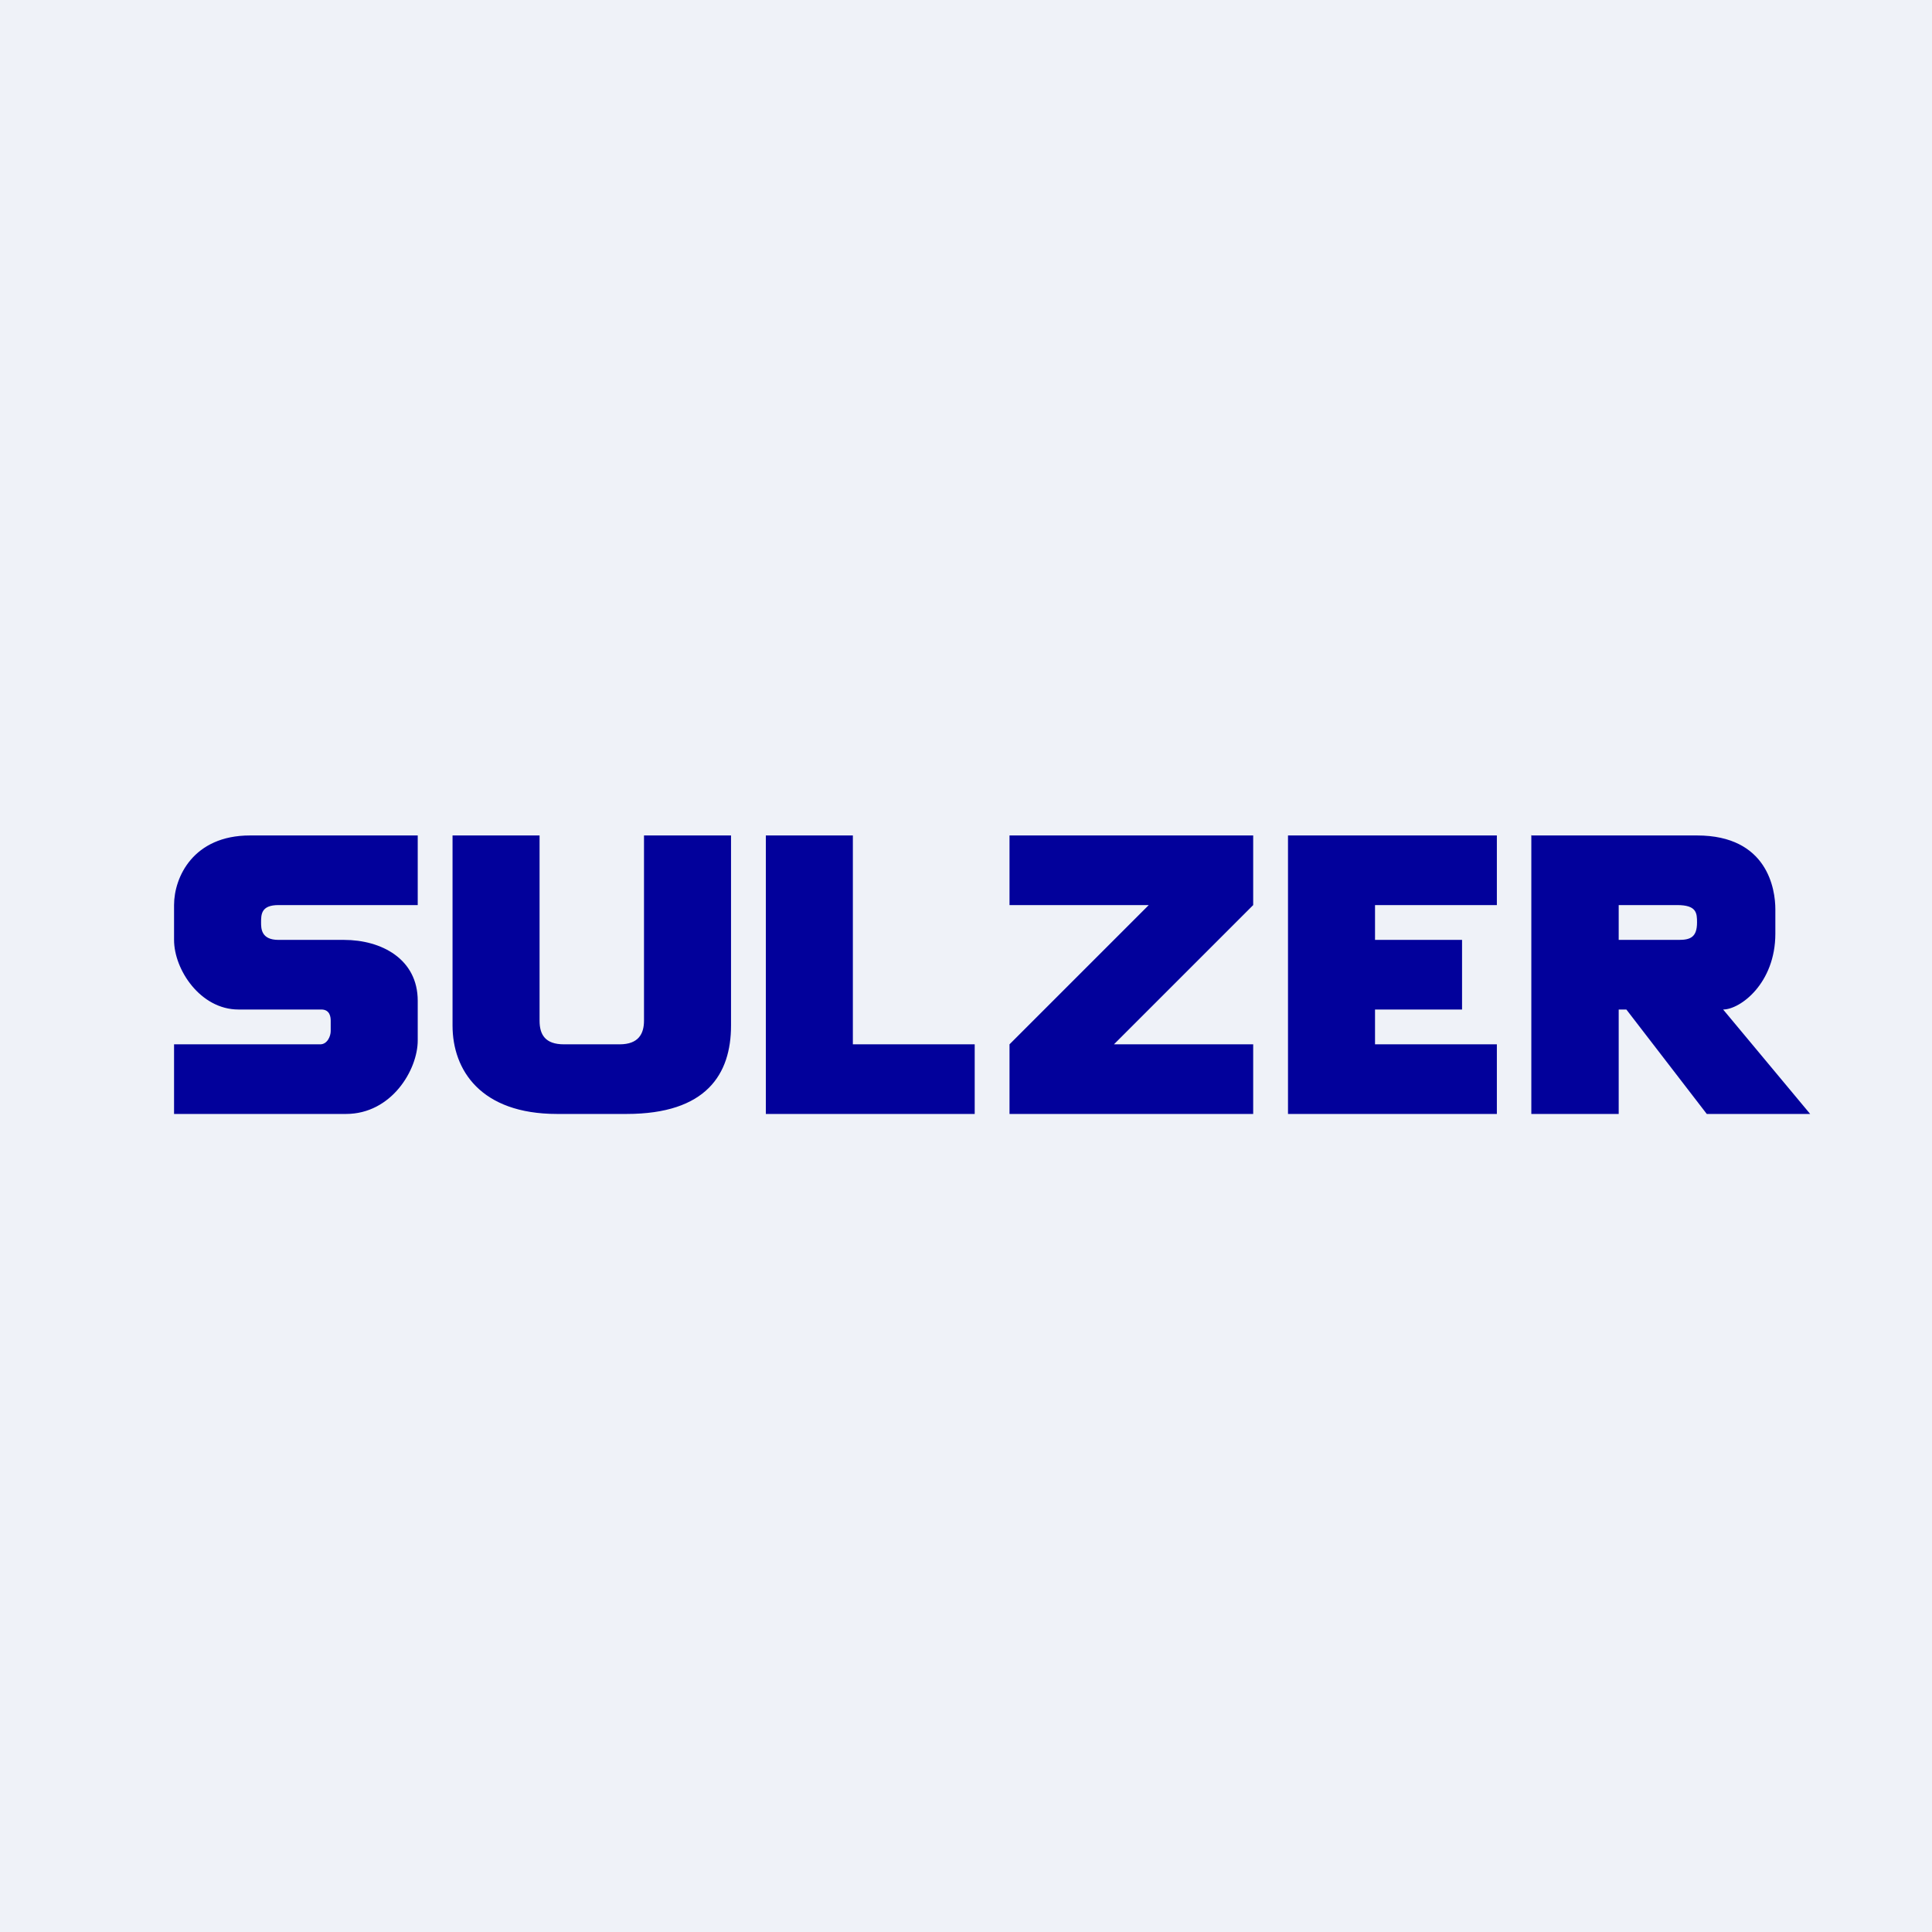 <?xml version="1.0" encoding="UTF-8"?>
<!-- generated by Finnhub -->
<svg viewBox="0 0 55.5 55.5" xmlns="http://www.w3.org/2000/svg">
<path d="M 0,0 H 55.5 V 55.5 H 0 Z" fill="rgb(239, 242, 248)"/>
<path d="M 43.99,23.985 V 32 H 46.5 V 29 H 46.72 L 49.03,32 H 52 L 49.5,29 C 49.99,29 51,28.25 51,26.82 V 26.12 C 51,25.55 50.78,24 48.75,24 H 44 Z M 46.5,26 H 48.18 C 48.74,26 48.75,26.23 48.75,26.5 C 48.75,26.92 48.56,27 48.23,27 H 46.5 V 26 Z M 37,32 V 24 H 43 V 26 H 39.5 V 27 H 42 V 29 H 39.5 V 30 H 43 V 32 H 37 Z M 29,26 V 24 H 36 V 26 L 32,30 H 36 V 32 H 29 V 30 L 33,26 H 29 Z M 22,32 V 24 H 24.5 V 30 H 28 V 32 H 22 Z M 13,29.46 V 24 H 15.5 V 29.32 C 15.5,29.72 15.66,30 16.2,30 H 17.8 C 18.34,30 18.5,29.7 18.5,29.32 V 24 H 21 V 29.46 C 21,30.86 20.29,32 18,32 H 16 C 13.81,32 13,30.74 13,29.46 Z M 5,26 C 5,25.2 5.55,24 7.18,24 H 12 V 26 H 8 C 7.5,26 7.5,26.27 7.5,26.5 C 7.5,26.67 7.5,27 8,27 H 9.88 C 10.96,27 12,27.55 12,28.75 V 29.89 C 12,30.73 11.25,32 9.94,32 H 5 V 30 H 9.2 C 9.4,30 9.5,29.77 9.5,29.62 V 29.32 C 9.5,29.22 9.48,29 9.23,29 H 6.85 C 5.76,29 5,27.86 5,27 V 26 Z" fill="rgb(2, 1, 155)"/>
</svg>
